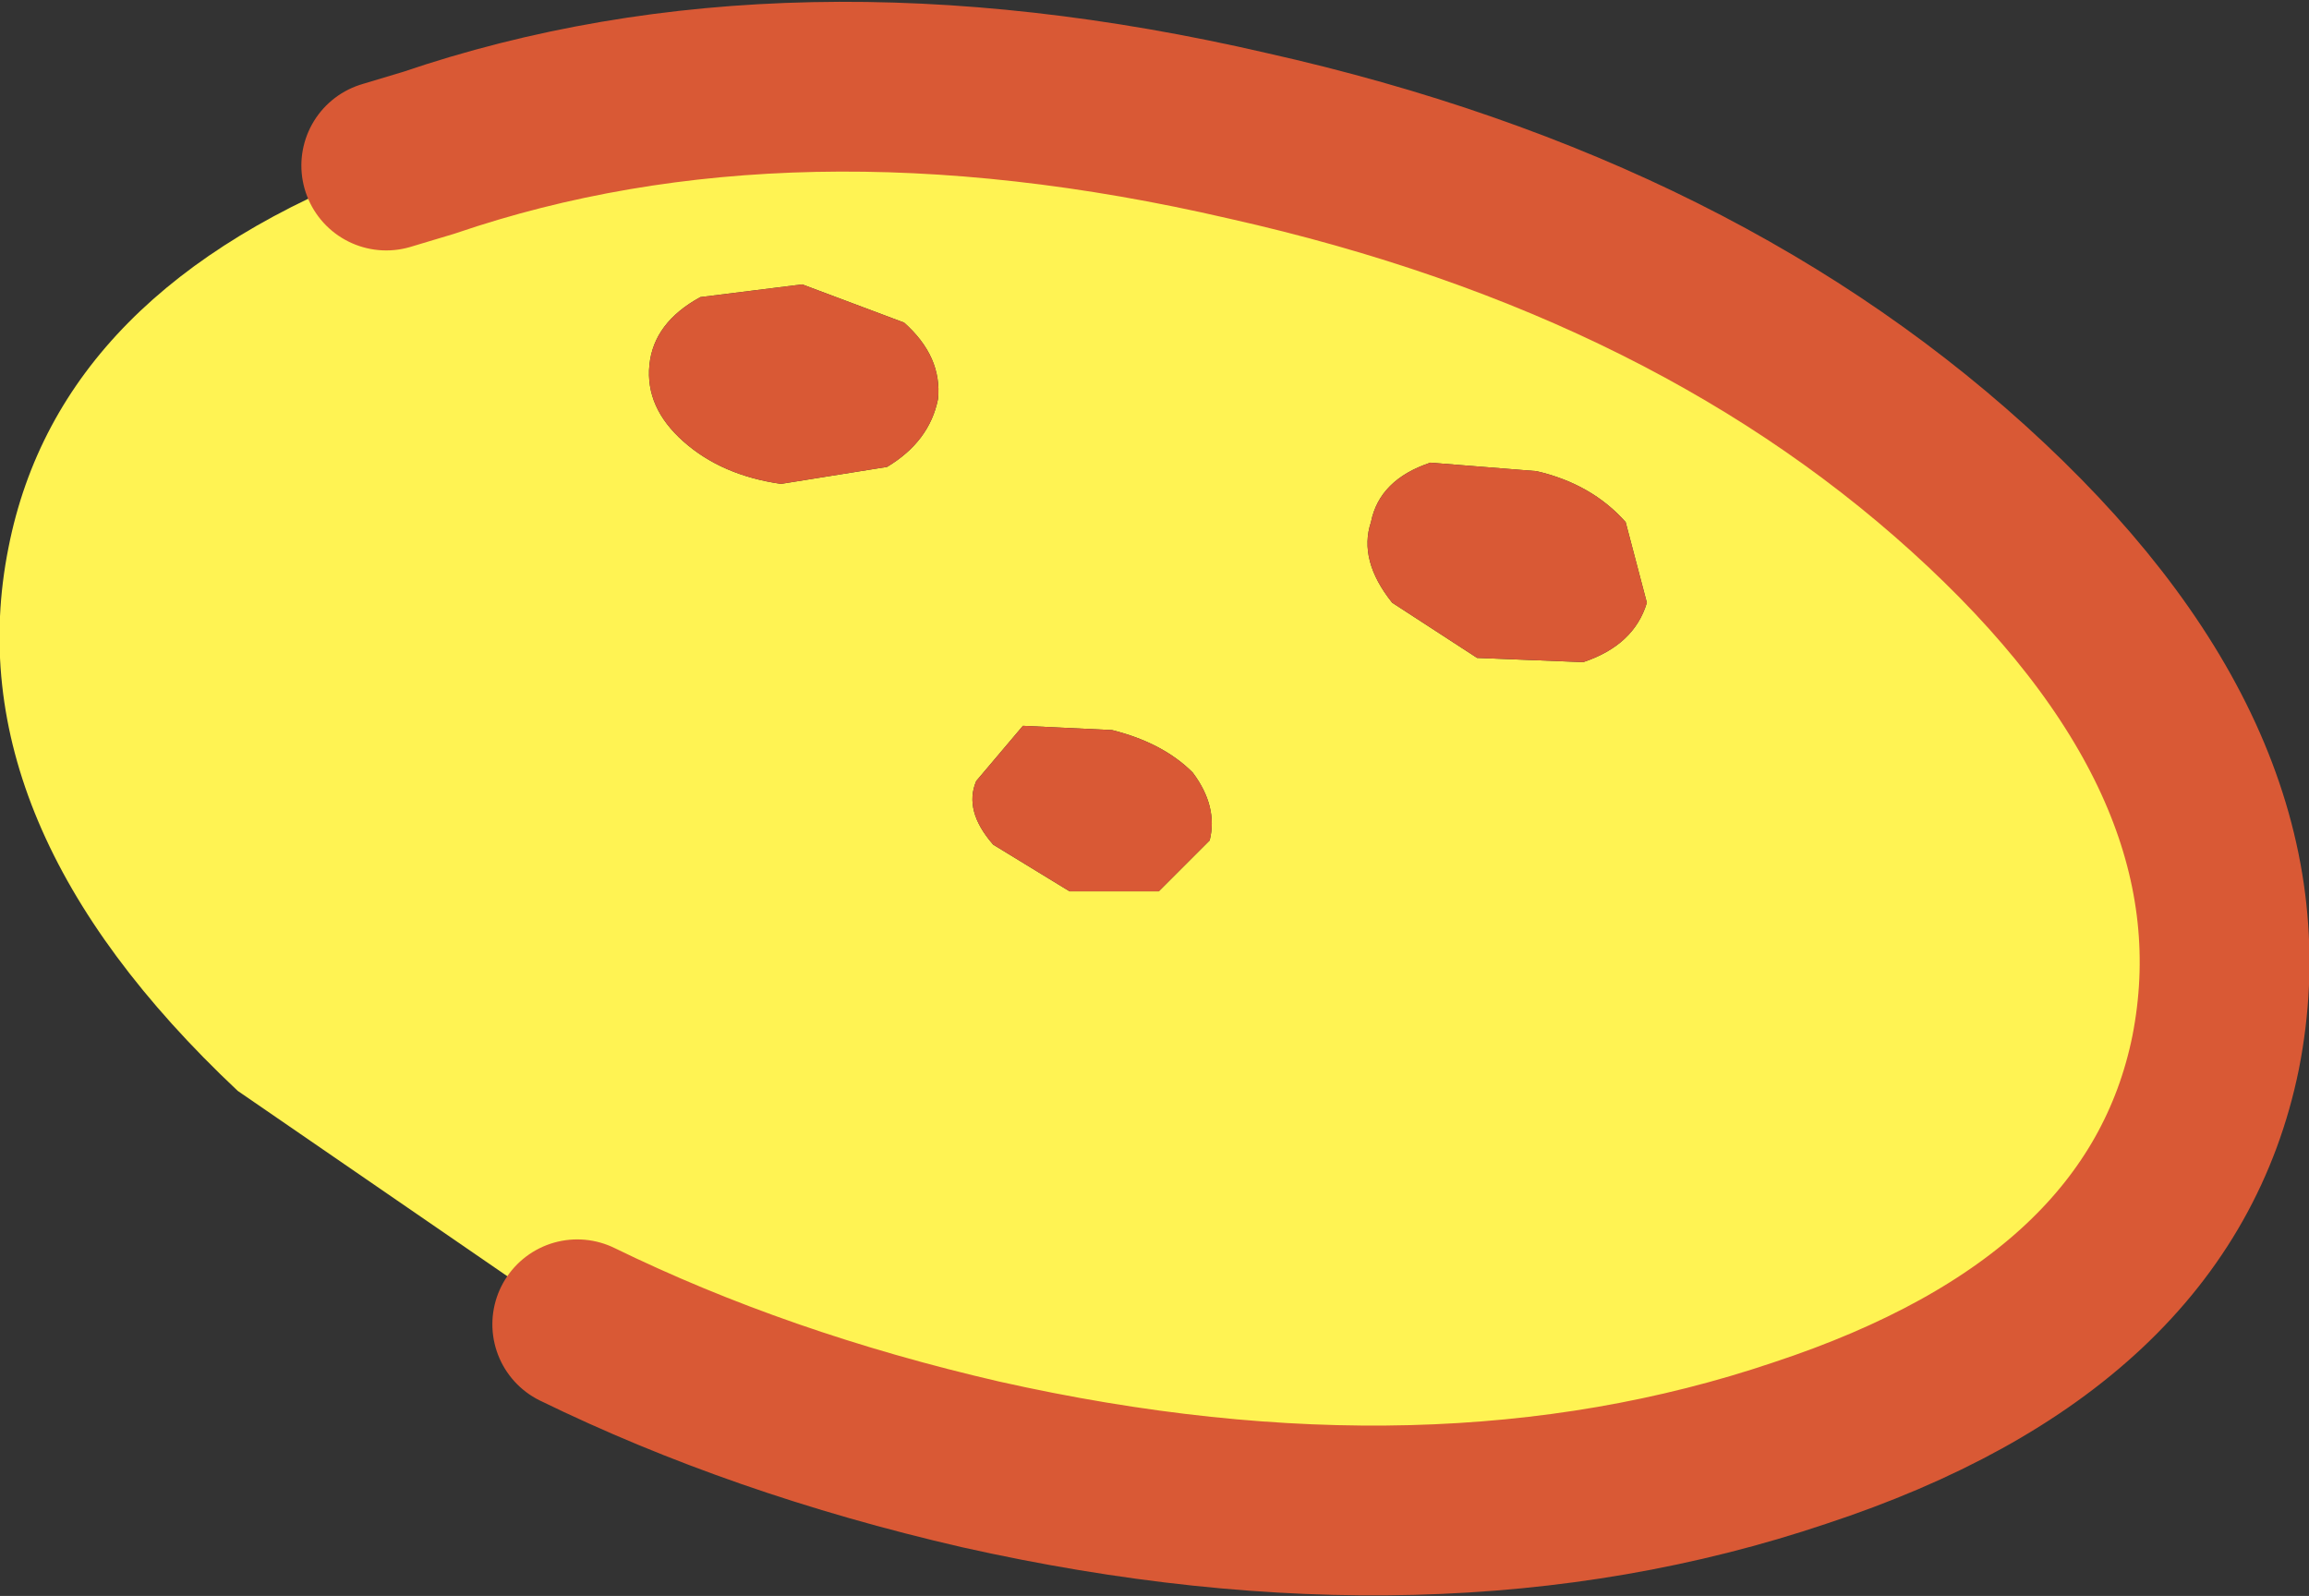 <?xml version="1.0" encoding="UTF-8" standalone="no"?>
<svg xmlns:xlink="http://www.w3.org/1999/xlink" height="18.8px" width="27.2px" xmlns="http://www.w3.org/2000/svg">
  <rect width="100%" height="100%" fill="#333333" stroke="none"/>
  <g transform="matrix(1.0, 0.0, 0.0, 1.0, 13.1, 9.4)">
    <path d="M-3.65 -6.05 L-4.85 -5.9 Q-5.4 -5.6 -5.45 -5.1 -5.5 -4.6 -5.05 -4.2 -4.6 -3.8 -3.9 -3.7 L-2.65 -3.9 Q-2.15 -4.2 -2.05 -4.7 -2.0 -5.2 -2.45 -5.6 L-3.65 -6.05 M0.95 -0.3 Q0.6 -0.65 0.0 -0.8 L-1.05 -0.85 -1.6 -0.2 Q-1.75 0.15 -1.4 0.55 L-0.5 1.1 0.55 1.1 1.15 0.5 Q1.25 0.1 0.95 -0.3 M6.05 -3.25 Q5.65 -3.7 5.0 -3.85 L3.75 -3.95 Q3.15 -3.75 3.05 -3.25 2.9 -2.8 3.3 -2.3 L4.3 -1.65 5.55 -1.6 Q6.15 -1.8 6.3 -2.3 L6.05 -3.25 M-8.55 -7.45 L-8.05 -7.6 Q-3.8 -9.05 1.6 -7.8 6.95 -6.6 10.3 -3.45 13.65 -0.3 13.0 3.0 12.35 6.2 8.1 7.6 3.8 9.05 -1.55 7.85 -4.15 7.25 -6.3 6.2 L-10.3 3.45 Q-13.65 0.3 -13.0 -2.95 -12.4 -6.0 -8.55 -7.45" fill="#fff353" fill-rule="evenodd" stroke="none"/>
    <path d="M6.05 -3.25 L6.3 -2.3 Q6.15 -1.8 5.55 -1.6 L4.3 -1.65 3.3 -2.3 Q2.9 -2.8 3.05 -3.25 3.15 -3.75 3.75 -3.95 L5.0 -3.85 Q5.65 -3.7 6.05 -3.25 M0.95 -0.3 Q1.25 0.1 1.15 0.5 L0.55 1.1 -0.5 1.1 -1.4 0.55 Q-1.75 0.15 -1.6 -0.2 L-1.05 -0.85 0.0 -0.8 Q0.6 -0.65 0.95 -0.3 M-3.65 -6.05 L-2.45 -5.6 Q-2.0 -5.2 -2.05 -4.7 -2.15 -4.2 -2.65 -3.9 L-3.9 -3.7 Q-4.6 -3.8 -5.05 -4.2 -5.5 -4.6 -5.45 -5.1 -5.4 -5.6 -4.85 -5.9 L-3.65 -6.05" fill="#d95935" fill-rule="evenodd" stroke="none"/>
    <path d="M-8.55 -7.45 L-8.05 -7.6 Q-3.8 -9.05 1.6 -7.8 6.95 -6.6 10.3 -3.45 13.65 -0.3 13.0 3.0 12.35 6.2 8.1 7.6 3.8 9.05 -1.55 7.85 -4.15 7.25 -6.3 6.2" fill="none" stroke="#d95935" stroke-linecap="round" stroke-linejoin="round" stroke-width="2.0"/>
  </g>
</svg>
